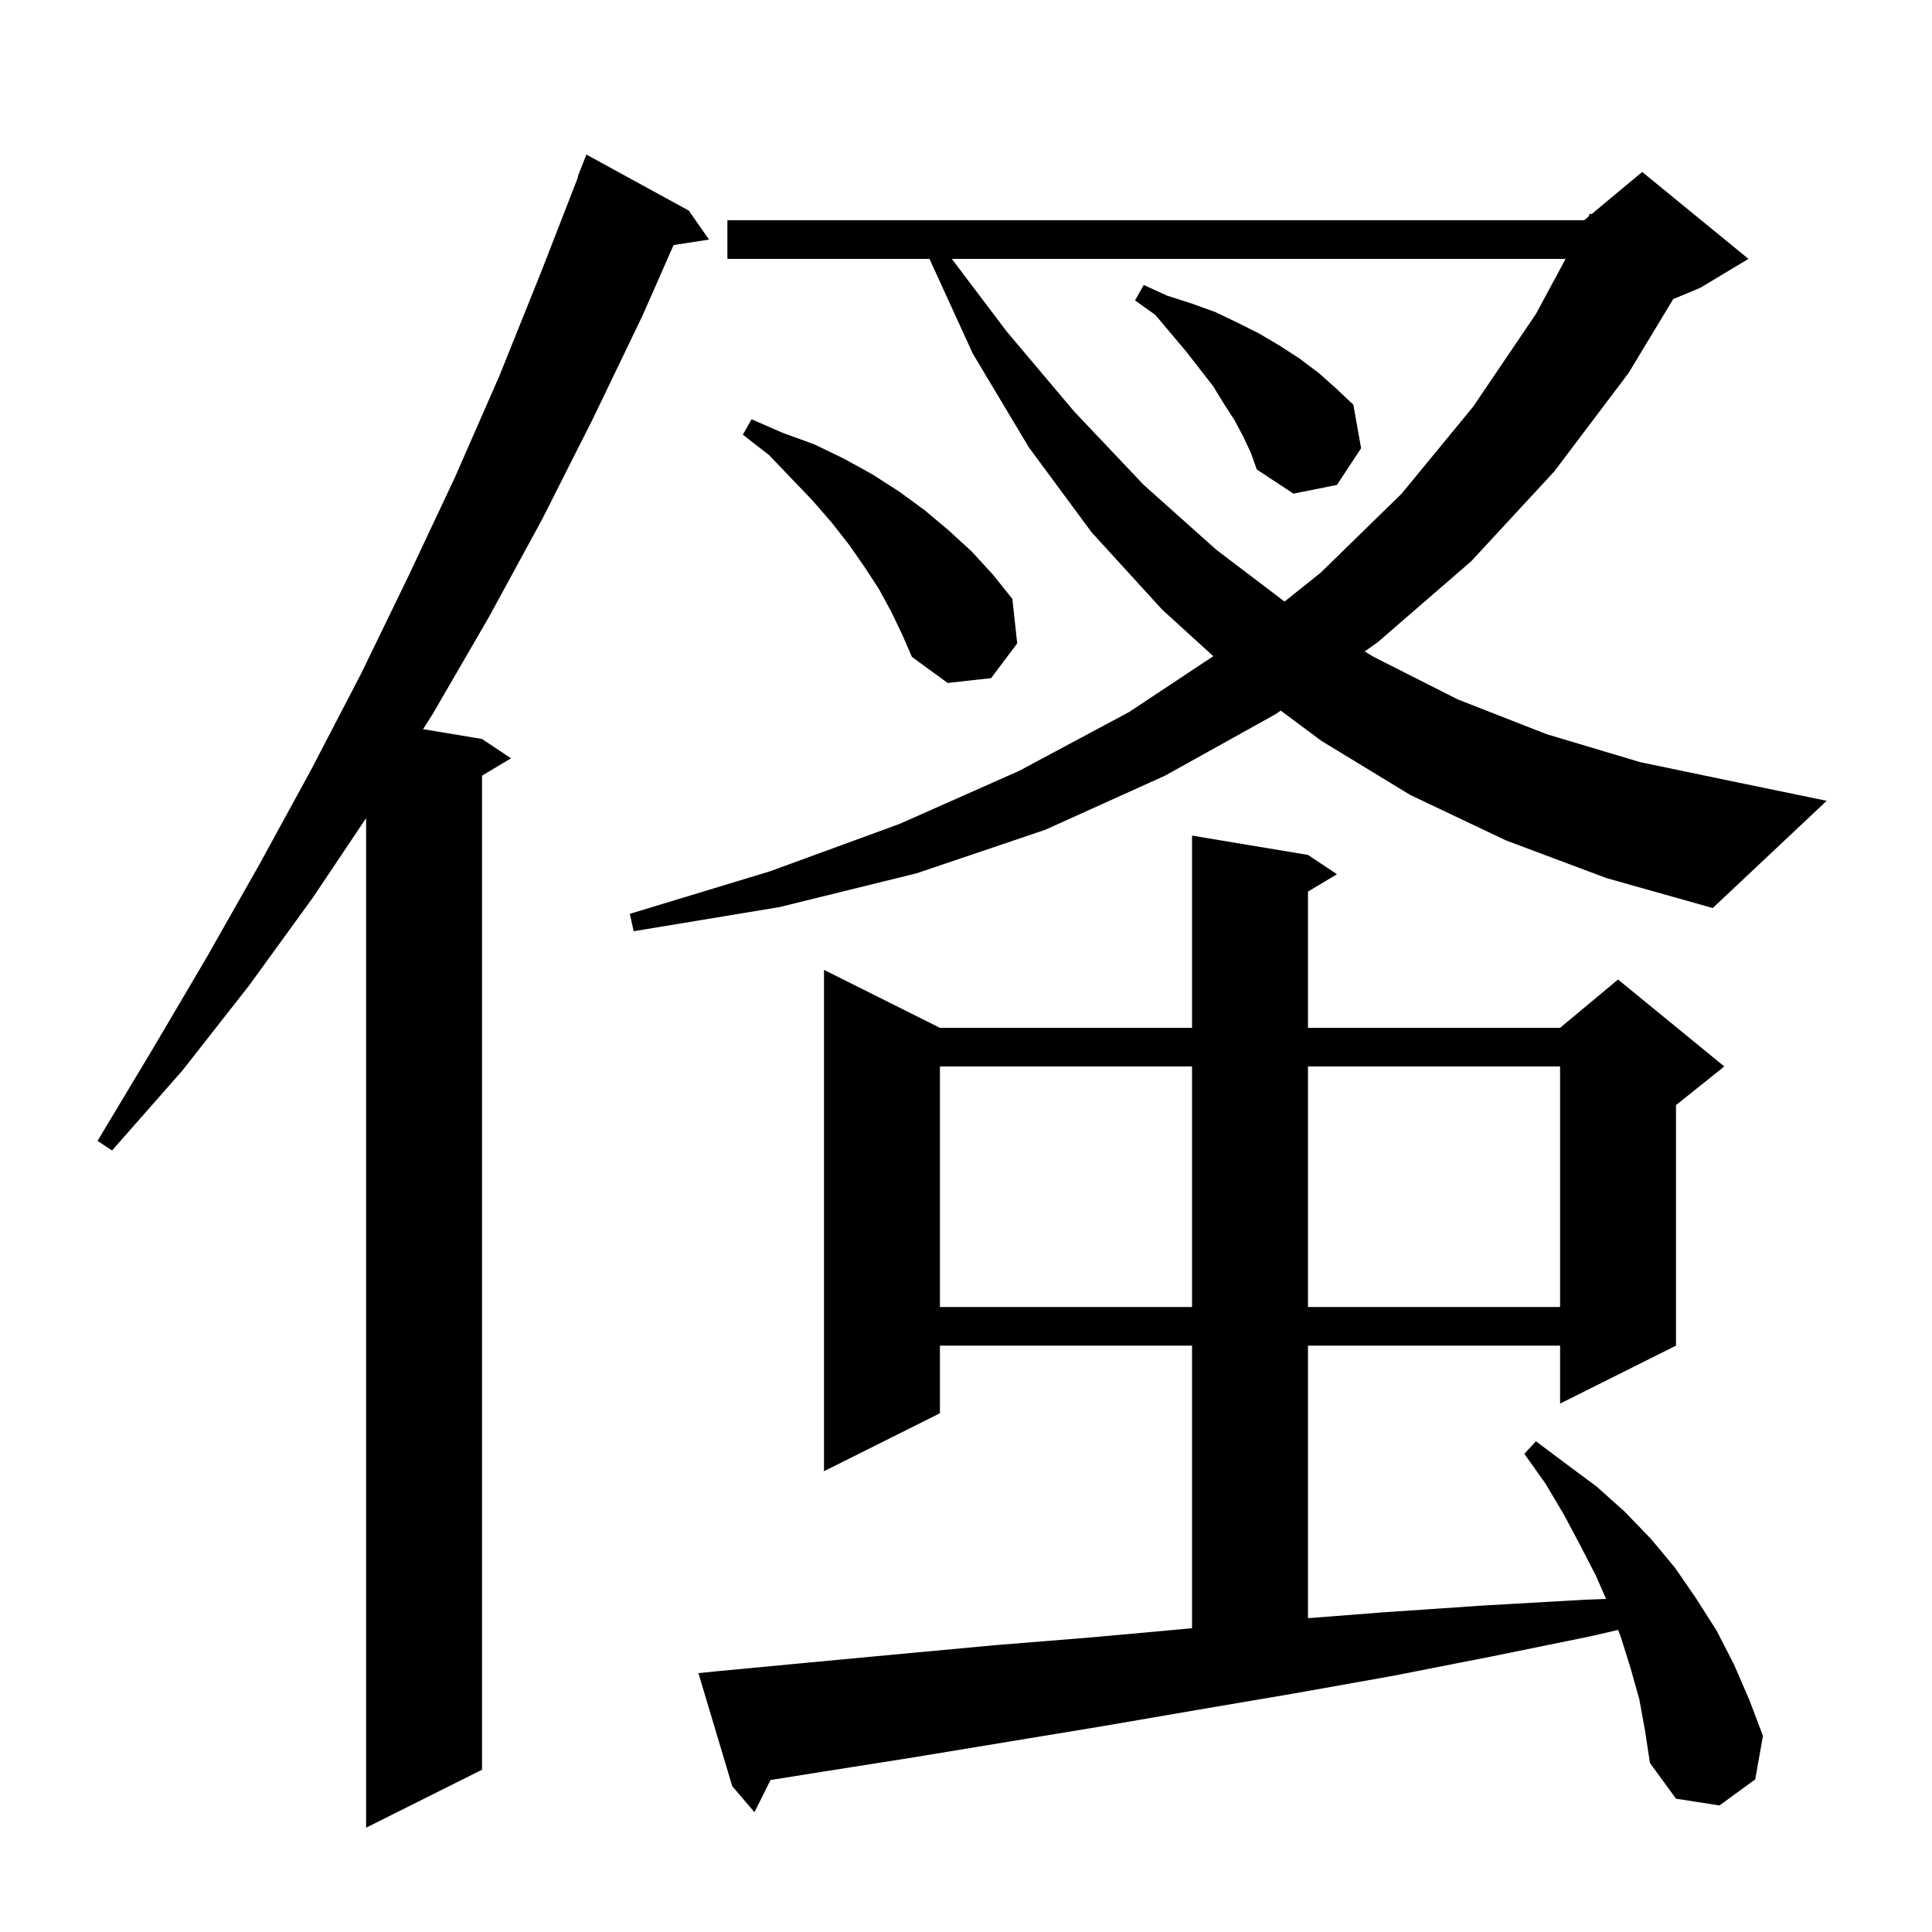 <svg xmlns="http://www.w3.org/2000/svg" xmlns:xlink="http://www.w3.org/1999/xlink" version="1.1" baseProfile="full" viewBox="0 0 200 200" width="200" height="200"><g fill="currentColor"><path d="M 71.3 21.8 L 73.4 24.8 L 69.728 25.37 L 66.5 32.7 L 61.4 43.3 L 56.1 53.8 L 50.6 63.9 L 44.8 73.9 L 43.795 75.482 L 49.9 76.5 L 52.9 78.5 L 49.9 80.3 L 49.9 183.2 L 37.9 189.2 L 37.9 84.694 L 32.4 92.9 L 25.8 102.0 L 18.9 110.8 L 11.6 119.1 L 10.1 118.1 L 15.8 108.6 L 21.4 99.1 L 26.9 89.4 L 32.2 79.7 L 37.4 69.7 L 42.3 59.6 L 47.1 49.4 L 51.7 38.9 L 56.0 28.2 L 59.845 18.314 L 59.8 18.3 L 60.7 16.0 Z M 169.7 175.9 L 168.8 172.7 L 167.8 169.5 L 167.511 168.728 L 164.6 169.4 L 154.3 171.5 L 144.1 173.5 L 134.0 175.3 L 124.0 177.0 L 114.1 178.7 L 94.7 181.9 L 85.2 183.4 L 79.766 184.267 L 78.1 187.6 L 75.8 184.9 L 72.3 173.2 L 74.3 173.0 L 83.8 172.1 L 93.4 171.2 L 103.1 170.3 L 113.0 169.5 L 122.9 168.6 L 123.4 168.555 L 123.4 139.3 L 97.3 139.3 L 97.3 146.3 L 85.3 152.3 L 85.3 100.4 L 97.3 106.4 L 123.4 106.4 L 123.4 86.5 L 135.4 88.5 L 138.4 90.5 L 135.4 92.3 L 135.4 106.4 L 161.5 106.4 L 167.5 101.4 L 178.5 110.4 L 173.5 114.4 L 173.5 139.3 L 161.5 145.3 L 161.5 139.3 L 135.4 139.3 L 135.4 167.514 L 143.3 166.9 L 153.6 166.2 L 164.1 165.6 L 166.258 165.519 L 165.2 163.1 L 163.6 160.0 L 161.9 156.8 L 160.0 153.6 L 157.8 150.5 L 159.0 149.2 L 162.2 151.6 L 165.3 153.9 L 168.2 156.5 L 170.9 159.3 L 173.4 162.3 L 175.6 165.5 L 177.7 168.8 L 179.5 172.3 L 181.1 176.0 L 182.5 179.7 L 181.7 184.2 L 178.0 186.9 L 173.5 186.2 L 170.8 182.5 L 170.3 179.2 Z M 97.3 110.4 L 97.3 135.3 L 123.4 135.3 L 123.4 110.4 Z M 135.4 110.4 L 135.4 135.3 L 161.5 135.3 L 161.5 110.4 Z M 155.9 87.0 L 146.0 82.3 L 136.8 76.7 L 132.582 73.561 L 132.1 73.9 L 120.6 80.3 L 108.2 85.9 L 94.9 90.4 L 80.7 93.9 L 65.6 96.4 L 65.2 94.6 L 79.7 90.2 L 93.1 85.3 L 105.5 79.8 L 116.9 73.7 L 125.598 67.929 L 120.3 63.1 L 113.0 55.1 L 106.5 46.3 L 100.7 36.6 L 96.22 26.8 L 75.3 26.8 L 75.3 22.8 L 164.0 22.8 L 164.405 22.463 L 164.6 22.1 L 164.749 22.175 L 170.0 17.8 L 181.0 26.8 L 176.0 29.8 L 173.21 30.962 L 168.6 38.6 L 160.9 48.8 L 152.3 58.1 L 142.6 66.5 L 141.272 67.436 L 142.2 68.0 L 150.9 72.4 L 160.1 76.0 L 169.8 78.9 L 179.9 81.0 L 189.1 82.9 L 177.3 94.0 L 166.3 90.9 Z M 92.3 63.4 L 91.0 61.0 L 89.5 58.7 L 87.9 56.4 L 86.1 54.1 L 84.1 51.8 L 81.9 49.5 L 79.6 47.1 L 76.9 45.0 L 77.8 43.4 L 81.0 44.8 L 84.3 46.0 L 87.4 47.5 L 90.3 49.1 L 93.1 50.9 L 95.7 52.8 L 98.2 54.9 L 100.6 57.1 L 102.8 59.5 L 104.8 62.0 L 105.3 66.6 L 102.6 70.2 L 98.1 70.7 L 94.4 68.0 L 93.4 65.7 Z M 98.533 26.8 L 104.2 34.3 L 111.2 42.6 L 118.4 50.2 L 125.9 56.9 L 132.974 62.273 L 136.7 59.3 L 145.1 51.1 L 152.5 42.1 L 159.0 32.5 L 162.069 26.8 Z M 128.7 45.2 L 127.8 43.5 L 126.7 41.8 L 125.6 40.0 L 122.8 36.4 L 119.6 32.6 L 117.5 31.1 L 118.4 29.5 L 120.8 30.6 L 123.3 31.4 L 125.8 32.3 L 128.1 33.4 L 130.3 34.5 L 132.5 35.8 L 134.5 37.1 L 136.5 38.6 L 138.3 40.2 L 140.1 41.9 L 140.9 46.4 L 138.4 50.2 L 133.9 51.1 L 130.1 48.6 L 129.5 46.9 Z "/></g></svg>